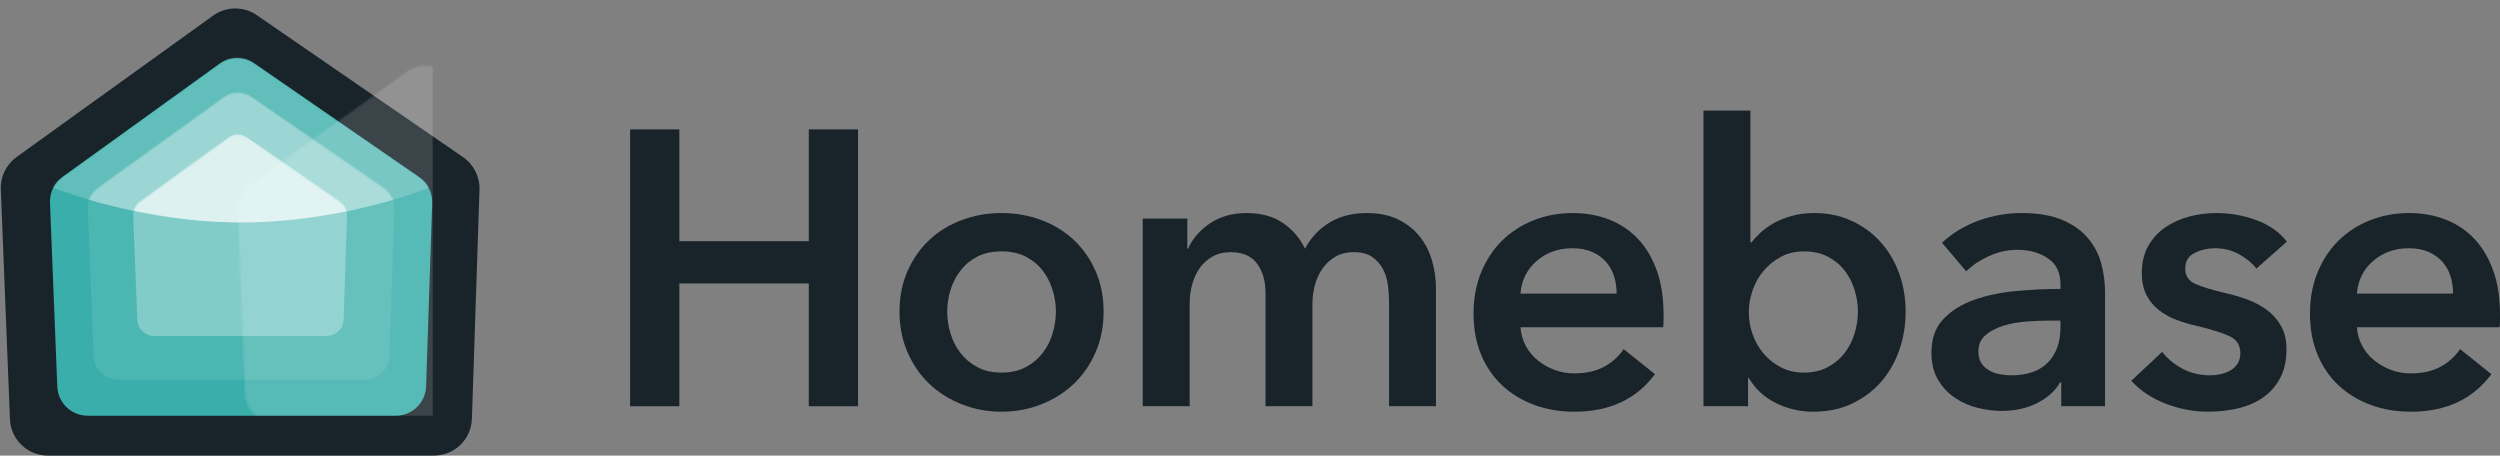 <?xml version="1.0" encoding="UTF-8"?>
<svg width="1317px" height="240px" viewBox="0 0 1317 240" version="1.1" xmlns="http://www.w3.org/2000/svg" xmlns:xlink="http://www.w3.org/1999/xlink">
    <rect x="0" y="0" width="1317" height="240" fill="#808080" stroke="none"/>
    <title>V3/Dark (outline)</title>
    <defs>
        <path d="M6.97,66.174 L89.598,6.6 C95.087,2.643 102.471,2.566 108.041,6.408 L194.773,66.237 C199.256,69.33 201.859,74.492 201.679,79.936 L198.487,176.528 C198.202,185.155 191.127,192 182.496,192 L20.168,192 C11.578,192 4.521,185.217 4.18,176.634 L0.34,79.787 C0.128,74.424 2.618,69.313 6.97,66.174 Z" id="path-1"></path>
        <path d="M5.576,53.088 L71.874,5.281 C76.265,2.115 82.173,2.053 86.629,5.127 L156.219,53.138 C159.805,55.612 161.887,59.741 161.743,64.096 L159.182,141.623 C158.954,148.524 153.293,154 146.389,154 L16.144,154 C9.272,154 3.626,148.574 3.354,141.707 L0.272,63.977 C0.102,59.688 2.094,55.599 5.576,53.088 Z" id="path-3"></path>
        <path d="M3.883,37.235 L50.098,3.73 C53.179,1.496 57.336,1.452 60.464,3.622 L108.973,37.269 C111.472,39.003 112.921,41.886 112.821,44.926 L111.034,99.334 C110.875,104.166 106.912,108 102.078,108 L11.293,108 C6.482,108 2.53,104.2 2.34,99.393 L0.189,44.842 C0.071,41.848 1.457,38.994 3.883,37.235 Z" id="path-5"></path>
    </defs>
    <g id="New-Logo" stroke="none" stroke-width="1" fill="none" fill-rule="evenodd">
        <g id="Artboard-Copy-2" transform="translate(-221, -160)">
            <g id="V3/Dark-(outline)" transform="translate(221, 160)">
                <g id="Homebase" transform="translate(331.936, 58.264)" fill="#18242A" fill-rule="nonzero">
                    <polygon id="Path" points="0 9.888 25.952 9.888 25.952 68.804 94.127 68.804 94.127 9.888 120.079 9.888 120.079 155.736 94.127 155.736 94.127 91.052 25.952 91.052 25.952 155.736 0 155.736"></polygon>
                    <path d="M141.93,105.884 C141.93,98.056 143.337,90.949 146.152,84.563 C148.967,78.177 152.777,72.718 157.583,68.186 C162.389,63.654 168.088,60.152 174.678,57.68 C181.269,55.208 188.272,53.972 195.687,53.972 C203.102,53.972 210.105,55.208 216.696,57.68 C223.287,60.152 228.985,63.654 233.791,68.186 C238.597,72.718 242.407,78.177 245.222,84.563 C248.037,90.949 249.444,98.056 249.444,105.884 C249.444,113.712 248.037,120.853 245.222,127.308 C242.407,133.763 238.597,139.29 233.791,143.891 C228.985,148.492 223.287,152.097 216.696,154.706 C210.105,157.315 203.102,158.62 195.687,158.62 C188.272,158.62 181.269,157.315 174.678,154.706 C168.088,152.097 162.389,148.492 157.583,143.891 C152.777,139.29 148.967,133.763 146.152,127.308 C143.337,120.853 141.93,113.712 141.93,105.884 Z M167.058,105.884 C167.058,109.729 167.641,113.575 168.808,117.42 C169.976,121.265 171.726,124.699 174.061,127.72 C176.395,130.741 179.347,133.213 182.917,135.136 C186.487,137.059 190.744,138.02 195.687,138.02 C200.63,138.02 204.887,137.059 208.457,135.136 C212.027,133.213 214.979,130.741 217.314,127.72 C219.648,124.699 221.399,121.265 222.566,117.42 C223.733,113.575 224.316,109.729 224.316,105.884 C224.316,102.039 223.733,98.228 222.566,94.451 C221.399,90.674 219.648,87.275 217.314,84.254 C214.979,81.233 212.027,78.795 208.457,76.941 C204.887,75.087 200.63,74.16 195.687,74.16 C190.744,74.16 186.487,75.087 182.917,76.941 C179.347,78.795 176.395,81.233 174.061,84.254 C171.726,87.275 169.976,90.674 168.808,94.451 C167.641,98.228 167.058,102.039 167.058,105.884 Z" id="Shape"></path>
                    <path d="M388.079,53.972 C394.532,53.972 400.059,55.105 404.659,57.371 C409.259,59.637 413.035,62.624 415.987,66.332 C418.939,70.04 421.102,74.297 422.475,79.104 C423.848,83.911 424.535,88.855 424.535,93.936 L424.535,155.736 L399.819,155.736 L399.819,100.94 C399.819,98.056 399.613,95.035 399.201,91.876 C398.789,88.717 397.896,85.868 396.523,83.327 C395.15,80.786 393.262,78.692 390.859,77.044 C388.456,75.396 385.264,74.572 381.282,74.572 C377.437,74.572 374.142,75.396 371.395,77.044 C368.649,78.692 366.383,80.821 364.598,83.43 C362.813,86.039 361.509,88.958 360.685,92.185 C359.861,95.412 359.449,98.605 359.449,101.764 L359.449,155.736 L334.733,155.736 L334.733,95.996 C334.733,89.816 333.257,84.7 330.305,80.649 C327.353,76.598 322.719,74.572 316.402,74.572 C312.695,74.572 309.468,75.362 306.722,76.941 C303.976,78.52 301.744,80.546 300.028,83.018 C298.311,85.49 297.007,88.34 296.115,91.567 C295.222,94.794 294.776,98.056 294.776,101.352 L294.776,155.736 L270.06,155.736 L270.06,56.856 L293.54,56.856 L293.54,72.718 L293.952,72.718 C295.05,70.246 296.526,67.911 298.38,65.714 C300.234,63.517 302.431,61.525 304.971,59.74 C307.511,57.955 310.429,56.547 313.725,55.517 C317.02,54.487 320.659,53.972 324.641,53.972 C332.33,53.972 338.715,55.689 343.796,59.122 C348.876,62.555 352.79,67.087 355.536,72.718 C358.831,66.675 363.225,62.04 368.718,58.813 C374.21,55.586 380.664,53.972 388.079,53.972 Z" id="Path"></path>
                    <path d="M519.71,96.408 C519.71,93.249 519.264,90.228 518.371,87.344 C517.479,84.46 516.071,81.919 514.149,79.722 C512.227,77.525 509.789,75.774 506.837,74.469 C503.885,73.164 500.418,72.512 496.436,72.512 C489.021,72.512 482.739,74.744 477.59,79.207 C472.441,83.67 469.591,89.404 469.042,96.408 L519.71,96.408 Z M544.426,107.532 C544.426,108.631 544.426,109.729 544.426,110.828 C544.426,111.927 544.357,113.025 544.22,114.124 L469.042,114.124 C469.317,117.695 470.244,120.956 471.823,123.909 C473.402,126.862 475.496,129.402 478.105,131.531 C480.714,133.66 483.666,135.342 486.961,136.578 C490.257,137.814 493.69,138.432 497.26,138.432 C503.439,138.432 508.656,137.299 512.913,135.033 C517.17,132.767 520.671,129.643 523.417,125.66 L539.895,138.844 C530.146,152.028 516.003,158.62 497.466,158.62 C489.776,158.62 482.705,157.418 476.251,155.015 C469.797,152.612 464.202,149.213 459.465,144.818 C454.728,140.423 451.02,135.033 448.343,128.647 C445.665,122.261 444.326,115.017 444.326,106.914 C444.326,98.949 445.665,91.704 448.343,85.181 C451.02,78.658 454.693,73.096 459.362,68.495 C464.03,63.894 469.557,60.324 475.942,57.783 C482.327,55.242 489.227,53.972 496.642,53.972 C503.507,53.972 509.858,55.105 515.694,57.371 C521.529,59.637 526.576,63.002 530.832,67.465 C535.089,71.928 538.419,77.49 540.822,84.151 C543.225,90.812 544.426,98.605 544.426,107.532 Z" id="Shape"></path>
                    <path d="M590.169,0 L590.169,69.422 L590.787,69.422 C592.023,67.774 593.602,66.057 595.524,64.272 C597.447,62.487 599.747,60.839 602.424,59.328 C605.102,57.817 608.226,56.547 611.796,55.517 C615.366,54.487 619.417,53.972 623.948,53.972 C630.951,53.972 637.404,55.311 643.309,57.989 C649.213,60.667 654.294,64.341 658.55,69.01 C662.807,73.679 666.102,79.173 668.437,85.49 C670.771,91.807 671.938,98.605 671.938,105.884 C671.938,113.163 670.805,119.995 668.54,126.381 C666.274,132.767 663.047,138.329 658.859,143.067 C654.671,147.805 649.591,151.582 643.618,154.397 C637.645,157.212 630.882,158.62 623.33,158.62 C616.327,158.62 609.771,157.109 603.66,154.088 C597.55,151.067 592.778,146.672 589.345,140.904 L588.934,140.904 L588.934,155.736 L565.453,155.736 L565.453,0 L590.169,0 Z M646.81,105.884 C646.81,102.039 646.227,98.228 645.059,94.451 C643.892,90.674 642.142,87.275 639.807,84.254 C637.473,81.233 634.521,78.795 630.951,76.941 C627.381,75.087 623.193,74.16 618.387,74.16 C613.856,74.16 609.805,75.121 606.235,77.044 C602.665,78.967 599.609,81.439 597.069,84.46 C594.529,87.481 592.607,90.915 591.302,94.76 C589.998,98.605 589.345,102.451 589.345,106.296 C589.345,110.141 589.998,113.952 591.302,117.729 C592.607,121.506 594.529,124.905 597.069,127.926 C599.609,130.947 602.665,133.385 606.235,135.239 C609.805,137.093 613.856,138.02 618.387,138.02 C623.193,138.02 627.381,137.059 630.951,135.136 C634.521,133.213 637.473,130.741 639.807,127.72 C642.142,124.699 643.892,121.265 645.059,117.42 C646.227,113.575 646.81,109.729 646.81,105.884 Z" id="Shape"></path>
                    <path d="M753.932,143.17 L753.314,143.17 C750.842,147.565 746.86,151.17 741.368,153.985 C735.875,156.8 729.627,158.208 722.625,158.208 C718.643,158.208 714.489,157.693 710.164,156.663 C705.838,155.633 701.856,153.916 698.218,151.513 C694.579,149.11 691.558,145.951 689.155,142.037 C686.752,138.123 685.551,133.282 685.551,127.514 C685.551,120.098 687.645,114.193 691.833,109.798 C696.021,105.403 701.41,102.039 708.001,99.704 C714.592,97.369 721.904,95.824 729.936,95.069 C737.969,94.314 745.83,93.936 753.52,93.936 L753.52,91.464 C753.52,85.284 751.288,80.718 746.826,77.765 C742.363,74.812 737.042,73.336 730.863,73.336 C725.645,73.336 720.634,74.435 715.828,76.632 C711.022,78.829 707.04,81.507 703.882,84.666 L691.112,69.628 C696.741,64.409 703.229,60.495 710.576,57.886 C717.922,55.277 725.371,53.972 732.923,53.972 C741.711,53.972 748.954,55.208 754.652,57.68 C760.351,60.152 764.848,63.379 768.143,67.362 C771.439,71.345 773.739,75.808 775.043,80.752 C776.348,85.696 777,90.64 777,95.584 L777,155.736 L753.932,155.736 L753.932,143.17 Z M753.52,110.622 L747.959,110.622 C743.976,110.622 739.789,110.794 735.395,111.137 C731.001,111.48 726.95,112.236 723.243,113.403 C719.535,114.57 716.446,116.218 713.974,118.347 C711.502,120.476 710.267,123.394 710.267,127.102 C710.267,129.437 710.782,131.394 711.811,132.973 C712.841,134.552 714.18,135.823 715.828,136.784 C717.475,137.745 719.329,138.432 721.389,138.844 C723.448,139.256 725.508,139.462 727.568,139.462 C736.081,139.462 742.535,137.196 746.929,132.664 C751.323,128.132 753.52,121.952 753.52,114.124 L753.52,110.622 Z" id="Shape"></path>
                    <path d="M856.728,83.224 C854.531,80.34 851.51,77.834 847.665,75.705 C843.82,73.576 839.632,72.512 835.101,72.512 C831.119,72.512 827.48,73.336 824.185,74.984 C820.889,76.632 819.242,79.379 819.242,83.224 C819.242,87.069 821.061,89.782 824.7,91.361 C828.339,92.94 833.659,94.554 840.662,96.202 C844.37,97.026 848.111,98.125 851.887,99.498 C855.663,100.871 859.096,102.691 862.186,104.957 C865.275,107.223 867.781,110.038 869.704,113.403 C871.626,116.768 872.587,120.853 872.587,125.66 C872.587,131.703 871.454,136.818 869.189,141.007 C866.923,145.196 863.902,148.595 860.126,151.204 C856.35,153.813 851.956,155.702 846.944,156.869 C841.932,158.036 836.749,158.62 831.394,158.62 C823.704,158.62 816.221,157.212 808.943,154.397 C801.666,151.582 795.624,147.565 790.818,142.346 L807.09,127.102 C809.836,130.673 813.406,133.625 817.8,135.96 C822.194,138.295 827.068,139.462 832.424,139.462 C834.209,139.462 836.028,139.256 837.882,138.844 C839.735,138.432 841.452,137.78 843.031,136.887 C844.61,135.994 845.88,134.793 846.841,133.282 C847.802,131.771 848.283,129.917 848.283,127.72 C848.283,123.6 846.395,120.647 842.619,118.862 C838.843,117.077 833.179,115.291 825.627,113.506 C821.919,112.682 818.315,111.618 814.813,110.313 C811.312,109.008 808.188,107.292 805.442,105.163 C802.696,103.034 800.499,100.391 798.851,97.232 C797.203,94.073 796.379,90.159 796.379,85.49 C796.379,79.997 797.512,75.259 799.778,71.276 C802.043,67.293 805.03,64.032 808.737,61.491 C812.445,58.95 816.633,57.062 821.301,55.826 C825.97,54.59 830.776,53.972 835.719,53.972 C842.859,53.972 849.828,55.208 856.625,57.68 C863.422,60.152 868.811,63.929 872.793,69.01 L856.728,83.224 Z" id="Path"></path>
                    <path d="M960.348,96.408 C960.348,93.249 959.901,90.228 959.009,87.344 C958.116,84.46 956.709,81.919 954.786,79.722 C952.864,77.525 950.427,75.774 947.475,74.469 C944.522,73.164 941.055,72.512 937.073,72.512 C929.659,72.512 923.377,74.744 918.227,79.207 C913.078,83.67 910.229,89.404 909.68,96.408 L960.348,96.408 Z M985.064,107.532 C985.064,108.631 985.064,109.729 985.064,110.828 C985.064,111.927 984.995,113.025 984.858,114.124 L909.68,114.124 C909.954,117.695 910.881,120.956 912.46,123.909 C914.039,126.862 916.133,129.402 918.742,131.531 C921.351,133.66 924.303,135.342 927.599,136.578 C930.894,137.814 934.327,138.432 937.897,138.432 C944.076,138.432 949.294,137.299 953.551,135.033 C957.807,132.767 961.309,129.643 964.055,125.66 L980.532,138.844 C970.783,152.028 956.64,158.62 938.103,158.62 C930.414,158.62 923.342,157.418 916.889,155.015 C910.435,152.612 904.84,149.213 900.102,144.818 C895.365,140.423 891.658,135.033 888.98,128.647 C886.303,122.261 884.964,115.017 884.964,106.914 C884.964,98.949 886.303,91.704 888.98,85.181 C891.658,78.658 895.331,73.096 899.999,68.495 C904.668,63.894 910.195,60.324 916.58,57.783 C922.965,55.242 929.865,53.972 937.279,53.972 C944.145,53.972 950.496,55.105 956.331,57.371 C962.167,59.637 967.213,63.002 971.47,67.465 C975.726,71.928 979.056,77.49 981.459,84.151 C983.862,90.812 985.064,98.605 985.064,107.532 Z" id="Shape"></path>
                </g>
                <g id="Group-2">
                    <path d="M8.73,82.718 L112.257,8.223 C119.112,3.291 128.325,3.195 135.28,7.983 L243.949,82.797 C249.563,86.662 252.823,93.12 252.597,99.932 L248.6,220.662 C248.243,231.444 239.399,240 228.611,240 L25.22,240 C14.483,240 5.662,231.522 5.236,220.794 L0.427,99.746 C0.16,93.036 3.279,86.641 8.73,82.718 Z" id="Rectangle" fill="#18242A"></path>
                    <g id="Group" transform="translate(25.996, 27)">
                        <mask id="mask-2" fill="white">
                            <use xlink:href="#path-1"></use>
                        </mask>
                        <use id="Rectangle" fill="#39AEAA" xlink:href="#path-1"></use>
                        <path d="M1.13668431e-13,71.2 L98.752,0 L201.967,71.2 C168.306,83.846 134.645,90.17 100.984,90.17 C67.322,90.17 33.661,83.846 1.13668431e-13,71.2 Z" id="Rectangle" fill-opacity="0.2" fill="#FFFFFF" mask="url(#mask-2)"></path>
                        <g mask="url(#mask-2)">
                            <g transform="translate(19.997, 19)">
                                <mask id="mask-4" fill="white">
                                    <use xlink:href="#path-3"></use>
                                </mask>
                                <use id="Rectangle" stroke="none" fill-opacity="0.1" fill="#FFFFFF" fill-rule="evenodd" xlink:href="#path-3"></use>
                                <path d="M-6.726,57.108 L79.197,0 L165.579,57.931 C136.18,66.757 107.983,71.17 80.987,71.17 C53.991,71.17 24.754,66.482 -6.726,57.108 Z" id="Rectangle" stroke="none" fill-opacity="0.3" fill="#FFFFFF" fill-rule="evenodd" mask="url(#mask-4)"></path>
                            </g>
                        </g>
                        <g id="Group-Copy" mask="url(#mask-2)">
                            <g transform="translate(43.993, 42)">
                                <mask id="mask-6" fill="white">
                                    <use xlink:href="#path-5"></use>
                                </mask>
                                <use id="Rectangle" stroke="none" fill-opacity="0.3" fill="#FFFFFF" fill-rule="evenodd" xlink:href="#path-5"></use>
                                <path d="M-5.178,40.791 L55.242,0 L116.754,41.502 C95.409,45.947 75.321,48.17 56.491,48.17 C37.661,48.17 17.104,45.71 -5.178,40.791 Z" id="Rectangle" stroke="none" fill-opacity="0.5" fill="#FFFFFF" fill-rule="evenodd" mask="url(#mask-6)"></path>
                            </g>
                        </g>
                        <rect id="Rectangle" fill-opacity="0.147" fill="#FFFFFF" mask="url(#mask-2)" x="98.984" y="4" width="102.983" height="188"></rect>
                    </g>
                </g>
            </g>
        </g>
    </g>
</svg>